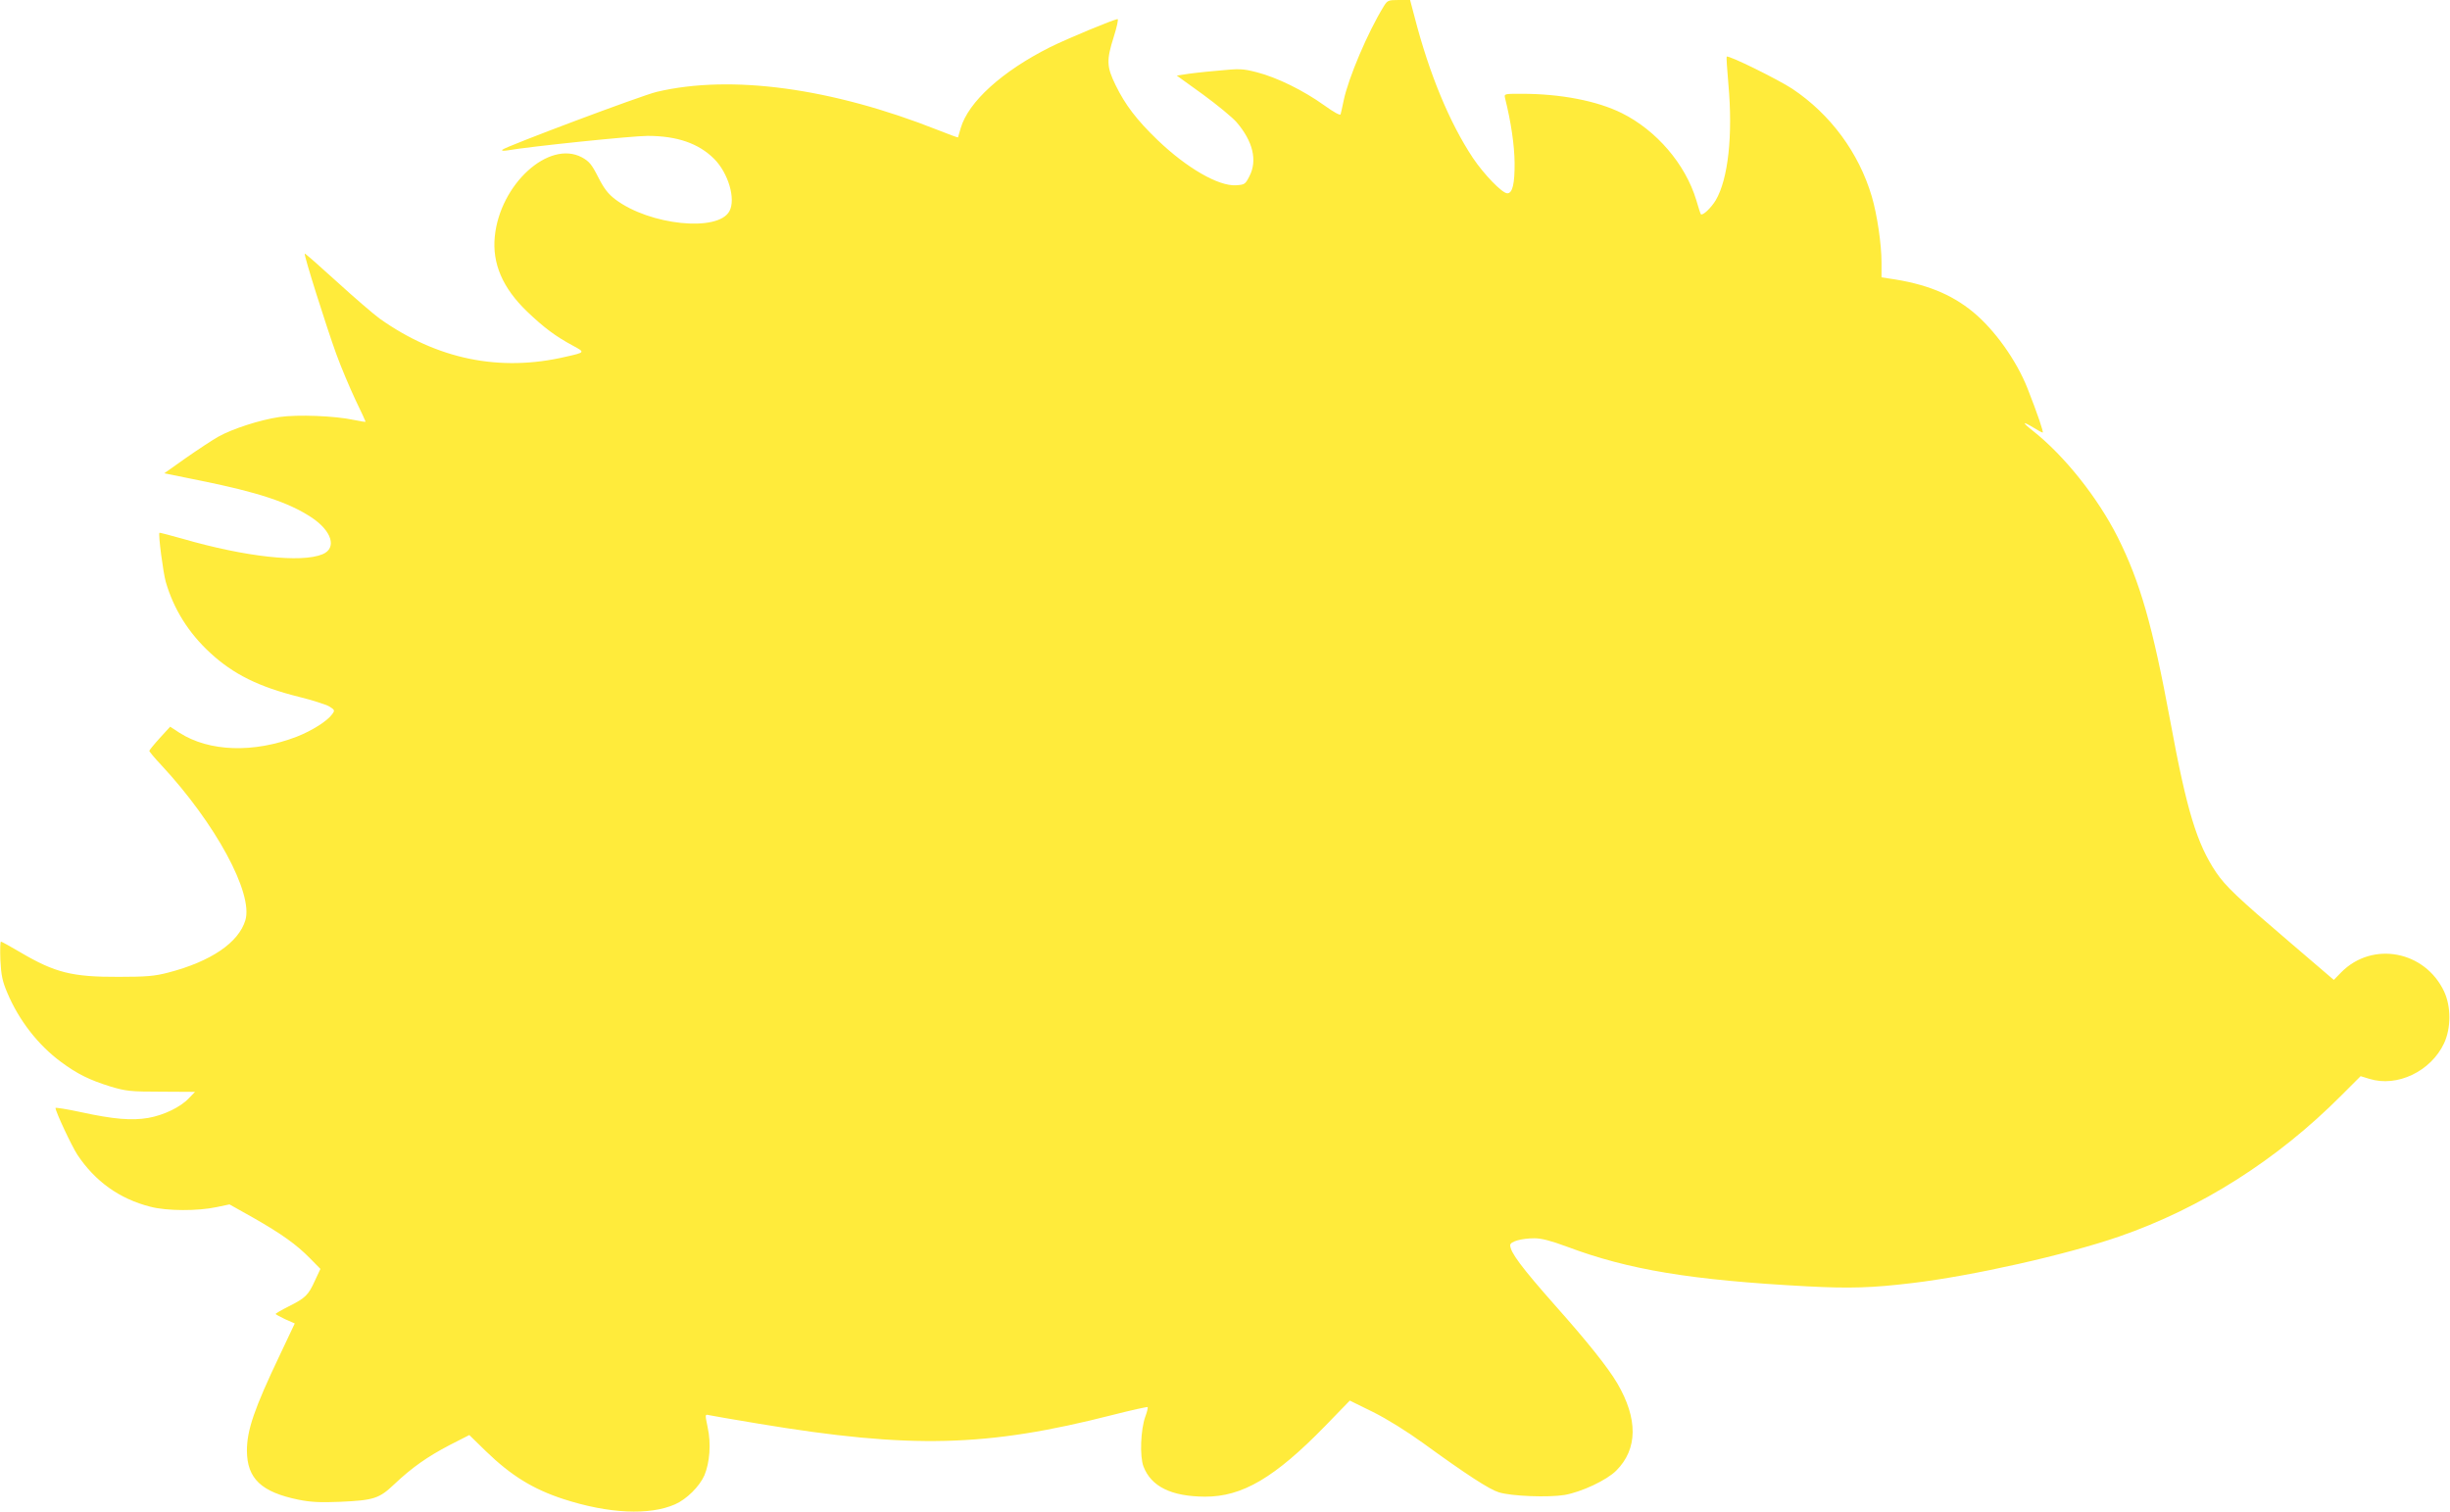 <?xml version="1.0" standalone="no"?>
<!DOCTYPE svg PUBLIC "-//W3C//DTD SVG 20010904//EN"
 "http://www.w3.org/TR/2001/REC-SVG-20010904/DTD/svg10.dtd">
<svg version="1.0" xmlns="http://www.w3.org/2000/svg"
 width="1280pt" height="790pt" viewBox="0 0 1280 790"
 preserveAspectRatio="xMidYMid meet">
<g transform="translate(0,790) scale(0.1,-0.1)"
fill="#ffeb3b" stroke="none">
<path d="M7230 7868 c-84 -136 -186 -377 -210 -493 -7 -33 -14 -66 -16 -72 -2
-8 -36 11 -86 47 -109 78 -246 145 -350 172 -78 20 -90 20 -213 8 -71 -6 -147
-15 -168 -19 l-39 -6 136 -98 c74 -54 153 -119 176 -145 86 -100 110 -200 68
-282 -22 -43 -25 -45 -70 -48 -92 -6 -259 91 -411 237 -109 105 -168 183 -218
285 -48 98 -49 131 -10 254 16 51 25 92 20 92 -18 0 -263 -102 -352 -146 -251
-126 -428 -286 -468 -424 -7 -25 -13 -46 -14 -48 -1 -1 -49 16 -106 39 -553
219 -1079 291 -1468 199 -80 -19 -785 -284 -806 -302 -6 -6 4 -7 25 -4 120 21
655 76 733 76 154 0 267 -39 348 -120 74 -74 114 -210 80 -273 -59 -111 -417
-74 -596 61 -38 29 -59 56 -90 117 -34 67 -47 82 -85 103 -173 92 -428 -141
-455 -414 -14 -141 41 -269 169 -392 88 -84 148 -129 239 -178 65 -35 65 -35
-37 -58 -346 -81 -673 -13 -972 199 -33 24 -134 111 -225 194 -90 82 -165 148
-167 146 -6 -5 114 -385 165 -525 25 -69 70 -175 99 -237 30 -62 54 -114 54
-116 0 -3 -28 2 -62 9 -97 21 -291 29 -389 15 -101 -15 -244 -61 -319 -103
-30 -17 -106 -67 -169 -111 l-113 -80 183 -37 c304 -61 467 -115 584 -192 109
-71 137 -162 60 -194 -111 -46 -403 -14 -731 81 -65 18 -120 33 -121 31 -7 -7
19 -206 33 -256 41 -142 119 -267 232 -371 121 -112 255 -178 464 -230 69 -17
140 -40 158 -50 29 -18 30 -21 16 -40 -25 -36 -106 -87 -185 -118 -226 -87
-458 -79 -613 20 l-49 32 -54 -59 c-30 -33 -54 -63 -55 -67 0 -4 28 -38 63
-75 282 -303 481 -669 439 -810 -35 -117 -180 -216 -404 -274 -69 -18 -112
-22 -258 -22 -242 -1 -332 21 -515 129 -51 30 -96 55 -100 55 -4 0 -5 -44 -3
-97 4 -80 11 -111 36 -170 61 -145 162 -274 280 -361 86 -64 150 -95 259 -129
81 -24 103 -27 265 -27 l177 -1 -32 -33 c-44 -47 -132 -89 -212 -103 -86 -15
-182 -7 -352 30 -73 16 -133 25 -133 22 0 -19 84 -198 114 -244 92 -139 220
-231 381 -272 86 -23 251 -23 347 -2 l67 14 123 -69 c151 -86 227 -141 297
-212 l55 -56 -29 -62 c-34 -75 -49 -90 -137 -134 -38 -19 -68 -37 -68 -39 0
-3 23 -15 50 -28 l50 -22 -78 -165 c-133 -279 -172 -392 -172 -500 1 -146 75
-216 270 -256 66 -13 113 -15 215 -11 179 8 206 17 285 92 92 87 173 144 290
205 l102 52 86 -84 c132 -128 247 -199 407 -251 235 -76 448 -86 582 -27 61
27 127 93 153 151 28 67 36 166 17 252 -14 68 -14 68 7 63 12 -3 129 -23 261
-45 795 -132 1190 -122 1848 46 98 25 180 43 183 41 2 -3 -3 -25 -12 -49 -25
-68 -30 -209 -10 -261 40 -105 145 -157 321 -158 195 -1 365 99 629 370 l128
132 122 -60 c74 -37 175 -100 261 -162 227 -165 346 -242 395 -257 65 -21 262
-28 345 -14 89 16 219 77 269 127 113 113 114 271 5 457 -49 83 -156 217 -325
407 -175 198 -234 277 -234 314 0 19 59 36 127 36 37 0 86 -13 170 -44 322
-121 651 -175 1253 -207 225 -12 342 -8 550 17 313 37 806 148 1081 243 428
148 827 401 1163 739 l99 99 46 -14 c145 -45 321 39 390 186 37 80 37 192 0
271 -100 212 -373 264 -536 101 l-40 -41 -229 196 c-280 239 -335 292 -386
366 -100 149 -153 321 -239 788 -93 503 -158 729 -275 963 -105 208 -278 425
-442 555 -60 47 -58 54 3 17 22 -14 43 -25 47 -25 6 0 -27 98 -79 230 -58 147
-172 307 -285 400 -116 95 -249 148 -440 175 l-38 6 0 77 c0 96 -23 251 -51
346 -68 229 -216 429 -415 562 -73 48 -333 177 -343 168 -2 -1 2 -67 9 -144
24 -266 -1 -495 -66 -606 -24 -40 -69 -83 -78 -73 -2 2 -13 36 -24 74 -57 188
-208 364 -389 454 -129 64 -319 101 -524 101 -89 0 -91 0 -86 -22 32 -128 49
-248 50 -338 1 -110 -11 -160 -38 -160 -27 0 -123 100 -180 185 -122 184 -228
439 -305 738 l-23 87 -59 0 c-55 0 -59 -2 -78 -32z"/>
</g>
</svg>
